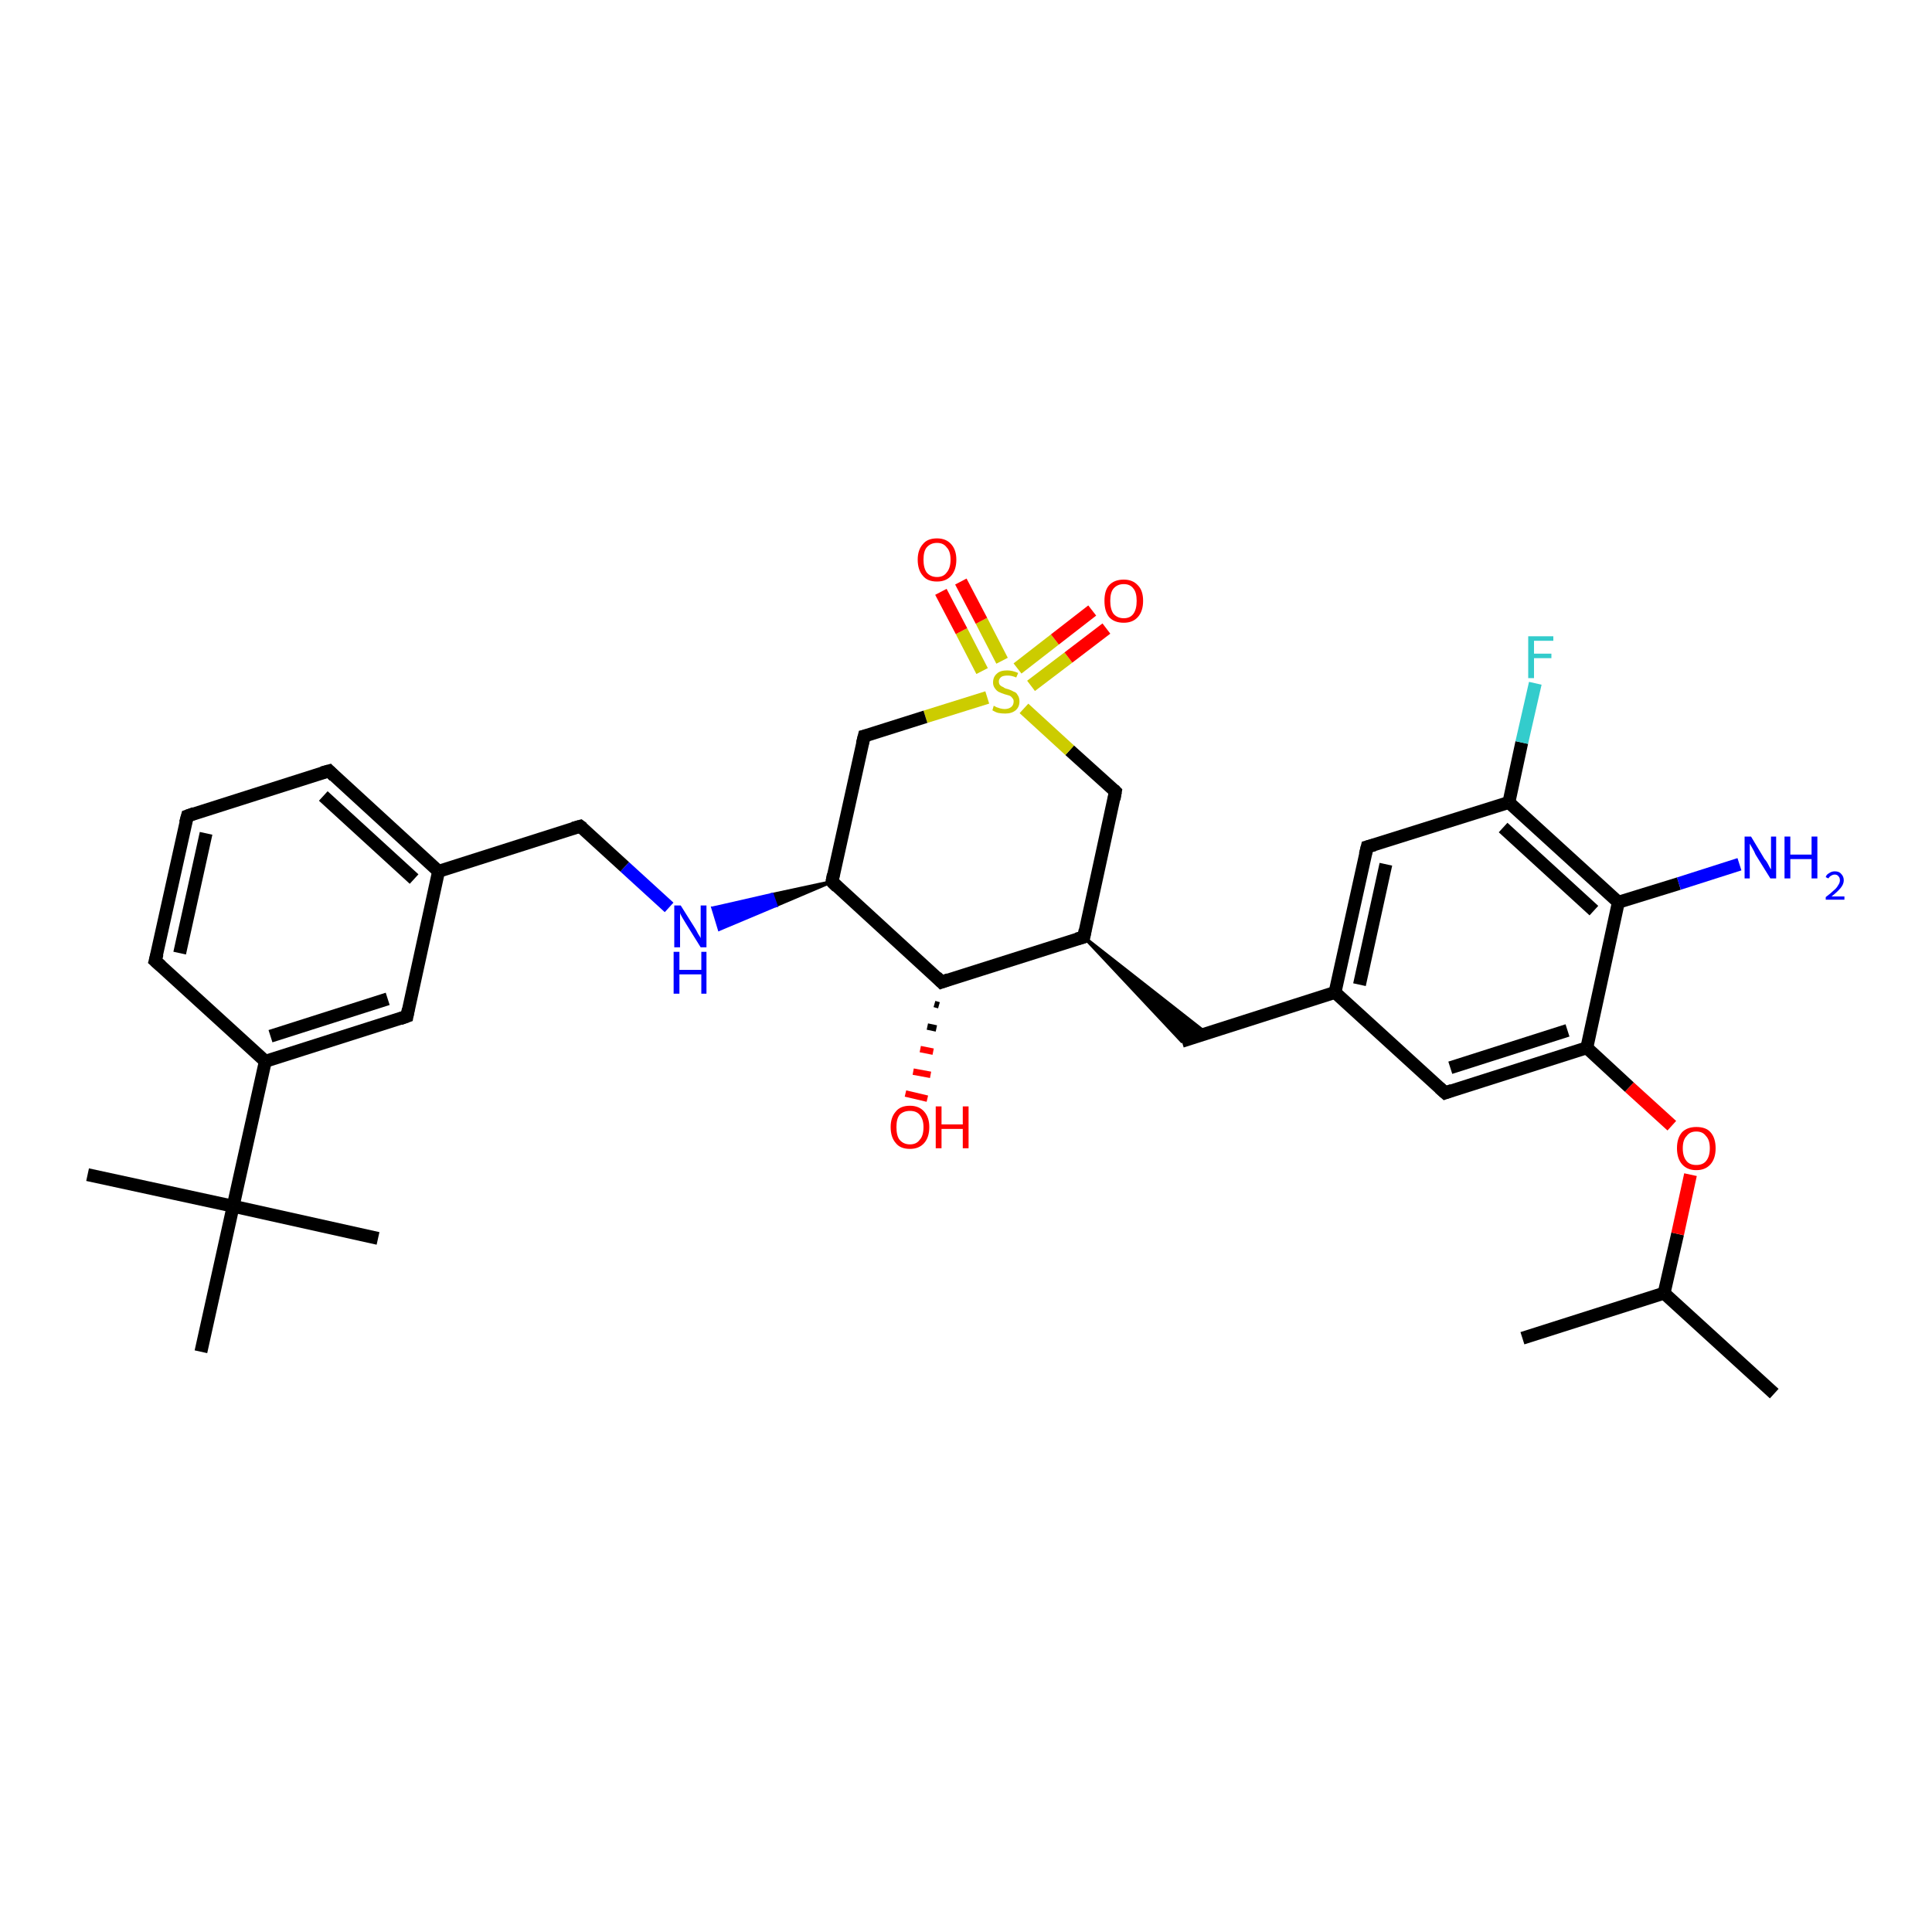 <?xml version='1.0' encoding='iso-8859-1'?>
<svg version='1.1' baseProfile='full'
              xmlns='http://www.w3.org/2000/svg'
                      xmlns:rdkit='http://www.rdkit.org/xml'
                      xmlns:xlink='http://www.w3.org/1999/xlink'
                  xml:space='preserve'
width='300px' height='300px' viewBox='0 0 300 300'>
<!-- END OF HEADER -->
<rect style='opacity:1.0;fill:#FFFFFF;stroke:none' width='300.0' height='300.0' x='0.0' y='0.0'> </rect>
<path class='bond-0 atom-0 atom-1' d='M 275.5,216.4 L 258.4,200.8' style='fill:none;fill-rule:evenodd;stroke:#000000;stroke-width:2.0px;stroke-linecap:butt;stroke-linejoin:miter;stroke-opacity:1' />
<path class='bond-1 atom-1 atom-2' d='M 258.4,200.8 L 236.4,207.8' style='fill:none;fill-rule:evenodd;stroke:#000000;stroke-width:2.0px;stroke-linecap:butt;stroke-linejoin:miter;stroke-opacity:1' />
<path class='bond-2 atom-1 atom-3' d='M 258.4,200.8 L 260.5,191.6' style='fill:none;fill-rule:evenodd;stroke:#000000;stroke-width:2.0px;stroke-linecap:butt;stroke-linejoin:miter;stroke-opacity:1' />
<path class='bond-2 atom-1 atom-3' d='M 260.5,191.6 L 262.5,182.4' style='fill:none;fill-rule:evenodd;stroke:#FF0000;stroke-width:2.0px;stroke-linecap:butt;stroke-linejoin:miter;stroke-opacity:1' />
<path class='bond-3 atom-3 atom-4' d='M 259.6,174.8 L 253.0,168.8' style='fill:none;fill-rule:evenodd;stroke:#FF0000;stroke-width:2.0px;stroke-linecap:butt;stroke-linejoin:miter;stroke-opacity:1' />
<path class='bond-3 atom-3 atom-4' d='M 253.0,168.8 L 246.4,162.7' style='fill:none;fill-rule:evenodd;stroke:#000000;stroke-width:2.0px;stroke-linecap:butt;stroke-linejoin:miter;stroke-opacity:1' />
<path class='bond-4 atom-4 atom-5' d='M 246.4,162.7 L 224.4,169.7' style='fill:none;fill-rule:evenodd;stroke:#000000;stroke-width:2.0px;stroke-linecap:butt;stroke-linejoin:miter;stroke-opacity:1' />
<path class='bond-4 atom-4 atom-5' d='M 243.4,160.0 L 225.2,165.8' style='fill:none;fill-rule:evenodd;stroke:#000000;stroke-width:2.0px;stroke-linecap:butt;stroke-linejoin:miter;stroke-opacity:1' />
<path class='bond-5 atom-5 atom-6' d='M 224.4,169.7 L 207.3,154.1' style='fill:none;fill-rule:evenodd;stroke:#000000;stroke-width:2.0px;stroke-linecap:butt;stroke-linejoin:miter;stroke-opacity:1' />
<path class='bond-6 atom-6 atom-7' d='M 207.3,154.1 L 183.5,161.7' style='fill:none;fill-rule:evenodd;stroke:#000000;stroke-width:2.0px;stroke-linecap:butt;stroke-linejoin:miter;stroke-opacity:1' />
<path class='bond-7 atom-8 atom-7' d='M 168.3,145.5 L 187.3,160.4 L 183.5,161.7 Z' style='fill:#000000;fill-rule:evenodd;fill-opacity:1;stroke:#000000;stroke-width:0.5px;stroke-linecap:butt;stroke-linejoin:miter;stroke-opacity:1;' />
<path class='bond-8 atom-8 atom-9' d='M 168.3,145.5 L 173.2,122.9' style='fill:none;fill-rule:evenodd;stroke:#000000;stroke-width:2.0px;stroke-linecap:butt;stroke-linejoin:miter;stroke-opacity:1' />
<path class='bond-9 atom-9 atom-10' d='M 173.2,122.9 L 166.1,116.5' style='fill:none;fill-rule:evenodd;stroke:#000000;stroke-width:2.0px;stroke-linecap:butt;stroke-linejoin:miter;stroke-opacity:1' />
<path class='bond-9 atom-9 atom-10' d='M 166.1,116.5 L 159.0,110.0' style='fill:none;fill-rule:evenodd;stroke:#CCCC00;stroke-width:2.0px;stroke-linecap:butt;stroke-linejoin:miter;stroke-opacity:1' />
<path class='bond-10 atom-10 atom-11' d='M 155.6,102.6 L 152.4,96.4' style='fill:none;fill-rule:evenodd;stroke:#CCCC00;stroke-width:2.0px;stroke-linecap:butt;stroke-linejoin:miter;stroke-opacity:1' />
<path class='bond-10 atom-10 atom-11' d='M 152.4,96.4 L 149.2,90.3' style='fill:none;fill-rule:evenodd;stroke:#FF0000;stroke-width:2.0px;stroke-linecap:butt;stroke-linejoin:miter;stroke-opacity:1' />
<path class='bond-10 atom-10 atom-11' d='M 152.5,104.2 L 149.3,98.0' style='fill:none;fill-rule:evenodd;stroke:#CCCC00;stroke-width:2.0px;stroke-linecap:butt;stroke-linejoin:miter;stroke-opacity:1' />
<path class='bond-10 atom-10 atom-11' d='M 149.3,98.0 L 146.1,91.9' style='fill:none;fill-rule:evenodd;stroke:#FF0000;stroke-width:2.0px;stroke-linecap:butt;stroke-linejoin:miter;stroke-opacity:1' />
<path class='bond-11 atom-10 atom-12' d='M 160.1,106.5 L 165.9,102.1' style='fill:none;fill-rule:evenodd;stroke:#CCCC00;stroke-width:2.0px;stroke-linecap:butt;stroke-linejoin:miter;stroke-opacity:1' />
<path class='bond-11 atom-10 atom-12' d='M 165.9,102.1 L 171.8,97.6' style='fill:none;fill-rule:evenodd;stroke:#FF0000;stroke-width:2.0px;stroke-linecap:butt;stroke-linejoin:miter;stroke-opacity:1' />
<path class='bond-11 atom-10 atom-12' d='M 158.0,103.8 L 163.8,99.3' style='fill:none;fill-rule:evenodd;stroke:#CCCC00;stroke-width:2.0px;stroke-linecap:butt;stroke-linejoin:miter;stroke-opacity:1' />
<path class='bond-11 atom-10 atom-12' d='M 163.8,99.3 L 169.6,94.8' style='fill:none;fill-rule:evenodd;stroke:#FF0000;stroke-width:2.0px;stroke-linecap:butt;stroke-linejoin:miter;stroke-opacity:1' />
<path class='bond-12 atom-10 atom-13' d='M 153.3,108.3 L 143.7,111.3' style='fill:none;fill-rule:evenodd;stroke:#CCCC00;stroke-width:2.0px;stroke-linecap:butt;stroke-linejoin:miter;stroke-opacity:1' />
<path class='bond-12 atom-10 atom-13' d='M 143.7,111.3 L 134.2,114.3' style='fill:none;fill-rule:evenodd;stroke:#000000;stroke-width:2.0px;stroke-linecap:butt;stroke-linejoin:miter;stroke-opacity:1' />
<path class='bond-13 atom-13 atom-14' d='M 134.2,114.3 L 129.2,136.9' style='fill:none;fill-rule:evenodd;stroke:#000000;stroke-width:2.0px;stroke-linecap:butt;stroke-linejoin:miter;stroke-opacity:1' />
<path class='bond-14 atom-14 atom-15' d='M 129.2,136.9 L 120.5,140.6 L 119.9,138.9 Z' style='fill:#000000;fill-rule:evenodd;fill-opacity:1;stroke:#000000;stroke-width:0.5px;stroke-linecap:butt;stroke-linejoin:miter;stroke-opacity:1;' />
<path class='bond-14 atom-14 atom-15' d='M 120.5,140.6 L 110.7,141.0 L 111.7,144.3 Z' style='fill:#0000FF;fill-rule:evenodd;fill-opacity:1;stroke:#0000FF;stroke-width:0.5px;stroke-linecap:butt;stroke-linejoin:miter;stroke-opacity:1;' />
<path class='bond-14 atom-14 atom-15' d='M 120.5,140.6 L 119.9,138.9 L 110.7,141.0 Z' style='fill:#0000FF;fill-rule:evenodd;fill-opacity:1;stroke:#0000FF;stroke-width:0.5px;stroke-linecap:butt;stroke-linejoin:miter;stroke-opacity:1;' />
<path class='bond-15 atom-15 atom-16' d='M 103.9,140.9 L 97.0,134.6' style='fill:none;fill-rule:evenodd;stroke:#0000FF;stroke-width:2.0px;stroke-linecap:butt;stroke-linejoin:miter;stroke-opacity:1' />
<path class='bond-15 atom-15 atom-16' d='M 97.0,134.6 L 90.1,128.3' style='fill:none;fill-rule:evenodd;stroke:#000000;stroke-width:2.0px;stroke-linecap:butt;stroke-linejoin:miter;stroke-opacity:1' />
<path class='bond-16 atom-16 atom-17' d='M 90.1,128.3 L 68.1,135.3' style='fill:none;fill-rule:evenodd;stroke:#000000;stroke-width:2.0px;stroke-linecap:butt;stroke-linejoin:miter;stroke-opacity:1' />
<path class='bond-17 atom-17 atom-18' d='M 68.1,135.3 L 51.1,119.7' style='fill:none;fill-rule:evenodd;stroke:#000000;stroke-width:2.0px;stroke-linecap:butt;stroke-linejoin:miter;stroke-opacity:1' />
<path class='bond-17 atom-17 atom-18' d='M 64.3,136.5 L 50.2,123.6' style='fill:none;fill-rule:evenodd;stroke:#000000;stroke-width:2.0px;stroke-linecap:butt;stroke-linejoin:miter;stroke-opacity:1' />
<path class='bond-18 atom-18 atom-19' d='M 51.1,119.7 L 29.1,126.7' style='fill:none;fill-rule:evenodd;stroke:#000000;stroke-width:2.0px;stroke-linecap:butt;stroke-linejoin:miter;stroke-opacity:1' />
<path class='bond-19 atom-19 atom-20' d='M 29.1,126.7 L 24.1,149.2' style='fill:none;fill-rule:evenodd;stroke:#000000;stroke-width:2.0px;stroke-linecap:butt;stroke-linejoin:miter;stroke-opacity:1' />
<path class='bond-19 atom-19 atom-20' d='M 32.0,129.4 L 27.9,148.0' style='fill:none;fill-rule:evenodd;stroke:#000000;stroke-width:2.0px;stroke-linecap:butt;stroke-linejoin:miter;stroke-opacity:1' />
<path class='bond-20 atom-20 atom-21' d='M 24.1,149.2 L 41.2,164.8' style='fill:none;fill-rule:evenodd;stroke:#000000;stroke-width:2.0px;stroke-linecap:butt;stroke-linejoin:miter;stroke-opacity:1' />
<path class='bond-21 atom-21 atom-22' d='M 41.2,164.8 L 63.2,157.8' style='fill:none;fill-rule:evenodd;stroke:#000000;stroke-width:2.0px;stroke-linecap:butt;stroke-linejoin:miter;stroke-opacity:1' />
<path class='bond-21 atom-21 atom-22' d='M 42.0,160.9 L 60.2,155.1' style='fill:none;fill-rule:evenodd;stroke:#000000;stroke-width:2.0px;stroke-linecap:butt;stroke-linejoin:miter;stroke-opacity:1' />
<path class='bond-22 atom-21 atom-23' d='M 41.2,164.8 L 36.2,187.3' style='fill:none;fill-rule:evenodd;stroke:#000000;stroke-width:2.0px;stroke-linecap:butt;stroke-linejoin:miter;stroke-opacity:1' />
<path class='bond-23 atom-23 atom-24' d='M 36.2,187.3 L 13.6,182.4' style='fill:none;fill-rule:evenodd;stroke:#000000;stroke-width:2.0px;stroke-linecap:butt;stroke-linejoin:miter;stroke-opacity:1' />
<path class='bond-24 atom-23 atom-25' d='M 36.2,187.3 L 58.7,192.3' style='fill:none;fill-rule:evenodd;stroke:#000000;stroke-width:2.0px;stroke-linecap:butt;stroke-linejoin:miter;stroke-opacity:1' />
<path class='bond-25 atom-23 atom-26' d='M 36.2,187.3 L 31.2,209.9' style='fill:none;fill-rule:evenodd;stroke:#000000;stroke-width:2.0px;stroke-linecap:butt;stroke-linejoin:miter;stroke-opacity:1' />
<path class='bond-26 atom-14 atom-27' d='M 129.2,136.9 L 146.2,152.5' style='fill:none;fill-rule:evenodd;stroke:#000000;stroke-width:2.0px;stroke-linecap:butt;stroke-linejoin:miter;stroke-opacity:1' />
<path class='bond-27 atom-27 atom-28' d='M 145.8,156.1 L 145.1,155.9' style='fill:none;fill-rule:evenodd;stroke:#000000;stroke-width:1.0px;stroke-linecap:butt;stroke-linejoin:miter;stroke-opacity:1' />
<path class='bond-27 atom-27 atom-28' d='M 145.4,159.7 L 144.0,159.4' style='fill:none;fill-rule:evenodd;stroke:#000000;stroke-width:1.0px;stroke-linecap:butt;stroke-linejoin:miter;stroke-opacity:1' />
<path class='bond-27 atom-27 atom-28' d='M 144.9,163.3 L 142.9,162.9' style='fill:none;fill-rule:evenodd;stroke:#FF0000;stroke-width:1.0px;stroke-linecap:butt;stroke-linejoin:miter;stroke-opacity:1' />
<path class='bond-27 atom-27 atom-28' d='M 144.5,166.9 L 141.8,166.4' style='fill:none;fill-rule:evenodd;stroke:#FF0000;stroke-width:1.0px;stroke-linecap:butt;stroke-linejoin:miter;stroke-opacity:1' />
<path class='bond-27 atom-27 atom-28' d='M 144.0,170.6 L 140.6,169.8' style='fill:none;fill-rule:evenodd;stroke:#FF0000;stroke-width:1.0px;stroke-linecap:butt;stroke-linejoin:miter;stroke-opacity:1' />
<path class='bond-28 atom-6 atom-29' d='M 207.3,154.1 L 212.3,131.5' style='fill:none;fill-rule:evenodd;stroke:#000000;stroke-width:2.0px;stroke-linecap:butt;stroke-linejoin:miter;stroke-opacity:1' />
<path class='bond-28 atom-6 atom-29' d='M 211.1,152.9 L 215.2,134.2' style='fill:none;fill-rule:evenodd;stroke:#000000;stroke-width:2.0px;stroke-linecap:butt;stroke-linejoin:miter;stroke-opacity:1' />
<path class='bond-29 atom-29 atom-30' d='M 212.3,131.5 L 234.3,124.6' style='fill:none;fill-rule:evenodd;stroke:#000000;stroke-width:2.0px;stroke-linecap:butt;stroke-linejoin:miter;stroke-opacity:1' />
<path class='bond-30 atom-30 atom-31' d='M 234.3,124.6 L 236.3,115.3' style='fill:none;fill-rule:evenodd;stroke:#000000;stroke-width:2.0px;stroke-linecap:butt;stroke-linejoin:miter;stroke-opacity:1' />
<path class='bond-30 atom-30 atom-31' d='M 236.3,115.3 L 238.4,106.1' style='fill:none;fill-rule:evenodd;stroke:#33CCCC;stroke-width:2.0px;stroke-linecap:butt;stroke-linejoin:miter;stroke-opacity:1' />
<path class='bond-31 atom-30 atom-32' d='M 234.3,124.6 L 251.3,140.1' style='fill:none;fill-rule:evenodd;stroke:#000000;stroke-width:2.0px;stroke-linecap:butt;stroke-linejoin:miter;stroke-opacity:1' />
<path class='bond-31 atom-30 atom-32' d='M 233.4,128.5 L 247.5,141.4' style='fill:none;fill-rule:evenodd;stroke:#000000;stroke-width:2.0px;stroke-linecap:butt;stroke-linejoin:miter;stroke-opacity:1' />
<path class='bond-32 atom-32 atom-33' d='M 251.3,140.1 L 260.7,137.2' style='fill:none;fill-rule:evenodd;stroke:#000000;stroke-width:2.0px;stroke-linecap:butt;stroke-linejoin:miter;stroke-opacity:1' />
<path class='bond-32 atom-32 atom-33' d='M 260.7,137.2 L 270.1,134.2' style='fill:none;fill-rule:evenodd;stroke:#0000FF;stroke-width:2.0px;stroke-linecap:butt;stroke-linejoin:miter;stroke-opacity:1' />
<path class='bond-33 atom-32 atom-4' d='M 251.3,140.1 L 246.4,162.7' style='fill:none;fill-rule:evenodd;stroke:#000000;stroke-width:2.0px;stroke-linecap:butt;stroke-linejoin:miter;stroke-opacity:1' />
<path class='bond-34 atom-27 atom-8' d='M 146.2,152.5 L 168.3,145.5' style='fill:none;fill-rule:evenodd;stroke:#000000;stroke-width:2.0px;stroke-linecap:butt;stroke-linejoin:miter;stroke-opacity:1' />
<path class='bond-35 atom-22 atom-17' d='M 63.2,157.8 L 68.1,135.3' style='fill:none;fill-rule:evenodd;stroke:#000000;stroke-width:2.0px;stroke-linecap:butt;stroke-linejoin:miter;stroke-opacity:1' />
<path d='M 225.5,169.3 L 224.4,169.7 L 223.5,168.9' style='fill:none;stroke:#000000;stroke-width:2.0px;stroke-linecap:butt;stroke-linejoin:miter;stroke-opacity:1;' />
<path d='M 168.5,144.4 L 168.3,145.5 L 167.2,145.8' style='fill:none;stroke:#000000;stroke-width:2.0px;stroke-linecap:butt;stroke-linejoin:miter;stroke-opacity:1;' />
<path d='M 173.0,124.1 L 173.2,122.9 L 172.9,122.6' style='fill:none;stroke:#000000;stroke-width:2.0px;stroke-linecap:butt;stroke-linejoin:miter;stroke-opacity:1;' />
<path d='M 134.6,114.2 L 134.2,114.3 L 133.9,115.5' style='fill:none;stroke:#000000;stroke-width:2.0px;stroke-linecap:butt;stroke-linejoin:miter;stroke-opacity:1;' />
<path d='M 129.4,135.8 L 129.2,136.9 L 130.0,137.7' style='fill:none;stroke:#000000;stroke-width:2.0px;stroke-linecap:butt;stroke-linejoin:miter;stroke-opacity:1;' />
<path d='M 90.5,128.6 L 90.1,128.3 L 89.0,128.6' style='fill:none;stroke:#000000;stroke-width:2.0px;stroke-linecap:butt;stroke-linejoin:miter;stroke-opacity:1;' />
<path d='M 51.9,120.5 L 51.1,119.7 L 50.0,120.0' style='fill:none;stroke:#000000;stroke-width:2.0px;stroke-linecap:butt;stroke-linejoin:miter;stroke-opacity:1;' />
<path d='M 30.2,126.3 L 29.1,126.7 L 28.8,127.8' style='fill:none;stroke:#000000;stroke-width:2.0px;stroke-linecap:butt;stroke-linejoin:miter;stroke-opacity:1;' />
<path d='M 24.4,148.1 L 24.1,149.2 L 25.0,150.0' style='fill:none;stroke:#000000;stroke-width:2.0px;stroke-linecap:butt;stroke-linejoin:miter;stroke-opacity:1;' />
<path d='M 62.1,158.2 L 63.2,157.8 L 63.4,156.7' style='fill:none;stroke:#000000;stroke-width:2.0px;stroke-linecap:butt;stroke-linejoin:miter;stroke-opacity:1;' />
<path d='M 145.4,151.7 L 146.2,152.5 L 147.3,152.1' style='fill:none;stroke:#000000;stroke-width:2.0px;stroke-linecap:butt;stroke-linejoin:miter;stroke-opacity:1;' />
<path d='M 212.0,132.7 L 212.3,131.5 L 213.4,131.2' style='fill:none;stroke:#000000;stroke-width:2.0px;stroke-linecap:butt;stroke-linejoin:miter;stroke-opacity:1;' />
<path class='atom-3' d='M 260.4 178.3
Q 260.4 176.7, 261.2 175.8
Q 262.0 175.0, 263.4 175.0
Q 264.9 175.0, 265.6 175.8
Q 266.4 176.7, 266.4 178.3
Q 266.4 179.9, 265.6 180.8
Q 264.8 181.7, 263.4 181.7
Q 262.0 181.7, 261.2 180.8
Q 260.4 179.9, 260.4 178.3
M 263.4 180.9
Q 264.4 180.9, 264.9 180.3
Q 265.5 179.6, 265.5 178.3
Q 265.5 177.0, 264.9 176.4
Q 264.4 175.7, 263.4 175.7
Q 262.4 175.7, 261.9 176.4
Q 261.3 177.0, 261.3 178.3
Q 261.3 179.6, 261.9 180.3
Q 262.4 180.9, 263.4 180.9
' fill='#FF0000'/>
<path class='atom-10' d='M 154.3 109.6
Q 154.4 109.6, 154.7 109.8
Q 155.0 109.9, 155.3 110.0
Q 155.7 110.1, 156.0 110.1
Q 156.6 110.1, 157.0 109.8
Q 157.4 109.5, 157.4 108.9
Q 157.4 108.6, 157.2 108.4
Q 157.0 108.1, 156.7 108.0
Q 156.4 107.9, 156.0 107.8
Q 155.4 107.6, 155.0 107.4
Q 154.7 107.2, 154.5 106.9
Q 154.2 106.5, 154.2 106.0
Q 154.2 105.1, 154.8 104.6
Q 155.3 104.1, 156.4 104.1
Q 157.2 104.1, 158.1 104.5
L 157.8 105.2
Q 157.1 104.9, 156.5 104.9
Q 155.8 104.9, 155.5 105.1
Q 155.1 105.4, 155.1 105.8
Q 155.1 106.2, 155.3 106.4
Q 155.5 106.6, 155.8 106.7
Q 156.0 106.9, 156.5 107.0
Q 157.1 107.2, 157.4 107.4
Q 157.8 107.5, 158.0 107.9
Q 158.3 108.3, 158.3 108.9
Q 158.3 109.8, 157.7 110.3
Q 157.1 110.8, 156.1 110.8
Q 155.5 110.8, 155.0 110.7
Q 154.6 110.6, 154.1 110.3
L 154.3 109.6
' fill='#CCCC00'/>
<path class='atom-11' d='M 142.5 86.9
Q 142.5 85.4, 143.3 84.5
Q 144.0 83.6, 145.5 83.6
Q 146.9 83.6, 147.7 84.5
Q 148.5 85.4, 148.5 86.9
Q 148.5 88.5, 147.7 89.4
Q 146.9 90.3, 145.5 90.3
Q 144.0 90.3, 143.3 89.4
Q 142.5 88.5, 142.5 86.9
M 145.5 89.6
Q 146.5 89.6, 147.0 88.9
Q 147.6 88.2, 147.6 86.9
Q 147.6 85.6, 147.0 85.0
Q 146.5 84.3, 145.5 84.3
Q 144.5 84.3, 143.9 85.0
Q 143.4 85.6, 143.4 86.9
Q 143.4 88.2, 143.9 88.9
Q 144.5 89.6, 145.5 89.6
' fill='#FF0000'/>
<path class='atom-12' d='M 171.5 93.3
Q 171.5 91.7, 172.2 90.9
Q 173.0 90.0, 174.5 90.0
Q 175.9 90.0, 176.7 90.9
Q 177.5 91.7, 177.5 93.3
Q 177.5 94.9, 176.7 95.8
Q 175.9 96.7, 174.5 96.7
Q 173.0 96.7, 172.2 95.8
Q 171.5 94.9, 171.5 93.3
M 174.5 96.0
Q 175.5 96.0, 176.0 95.3
Q 176.5 94.6, 176.5 93.3
Q 176.5 92.0, 176.0 91.4
Q 175.5 90.7, 174.5 90.7
Q 173.5 90.7, 172.9 91.4
Q 172.4 92.0, 172.4 93.3
Q 172.4 94.6, 172.9 95.3
Q 173.5 96.0, 174.5 96.0
' fill='#FF0000'/>
<path class='atom-15' d='M 105.7 140.6
L 107.9 144.1
Q 108.1 144.4, 108.4 145.0
Q 108.8 145.6, 108.8 145.7
L 108.8 140.6
L 109.7 140.6
L 109.7 147.1
L 108.8 147.1
L 106.5 143.4
Q 106.2 142.9, 105.9 142.4
Q 105.6 141.9, 105.6 141.7
L 105.6 147.1
L 104.7 147.1
L 104.7 140.6
L 105.7 140.6
' fill='#0000FF'/>
<path class='atom-15' d='M 104.6 147.8
L 105.5 147.8
L 105.5 150.6
L 108.9 150.6
L 108.9 147.8
L 109.7 147.8
L 109.7 154.3
L 108.9 154.3
L 108.9 151.3
L 105.5 151.3
L 105.5 154.3
L 104.6 154.3
L 104.6 147.8
' fill='#0000FF'/>
<path class='atom-28' d='M 138.3 175.0
Q 138.3 173.5, 139.1 172.6
Q 139.8 171.7, 141.3 171.7
Q 142.7 171.7, 143.5 172.6
Q 144.3 173.5, 144.3 175.0
Q 144.3 176.6, 143.5 177.5
Q 142.7 178.4, 141.3 178.4
Q 139.8 178.4, 139.1 177.5
Q 138.3 176.6, 138.3 175.0
M 141.3 177.7
Q 142.3 177.7, 142.8 177.0
Q 143.4 176.4, 143.4 175.0
Q 143.4 173.8, 142.8 173.1
Q 142.3 172.5, 141.3 172.5
Q 140.3 172.5, 139.7 173.1
Q 139.2 173.7, 139.2 175.0
Q 139.2 176.4, 139.7 177.0
Q 140.3 177.7, 141.3 177.7
' fill='#FF0000'/>
<path class='atom-28' d='M 145.3 171.8
L 146.2 171.8
L 146.2 174.6
L 149.5 174.6
L 149.5 171.8
L 150.4 171.8
L 150.4 178.3
L 149.5 178.3
L 149.5 175.3
L 146.2 175.3
L 146.2 178.3
L 145.3 178.3
L 145.3 171.8
' fill='#FF0000'/>
<path class='atom-31' d='M 237.3 98.8
L 241.2 98.8
L 241.2 99.5
L 238.2 99.5
L 238.2 101.5
L 240.9 101.5
L 240.9 102.2
L 238.2 102.2
L 238.2 105.3
L 237.3 105.3
L 237.3 98.8
' fill='#33CCCC'/>
<path class='atom-33' d='M 271.9 129.9
L 274.0 133.4
Q 274.3 133.7, 274.6 134.3
Q 274.9 134.9, 275.0 135.0
L 275.0 129.9
L 275.8 129.9
L 275.8 136.4
L 274.9 136.4
L 272.6 132.7
Q 272.4 132.2, 272.1 131.7
Q 271.8 131.2, 271.7 131.0
L 271.7 136.4
L 270.9 136.4
L 270.9 129.9
L 271.9 129.9
' fill='#0000FF'/>
<path class='atom-33' d='M 277.1 129.9
L 278.0 129.9
L 278.0 132.7
L 281.3 132.7
L 281.3 129.9
L 282.2 129.9
L 282.2 136.4
L 281.3 136.4
L 281.3 133.4
L 278.0 133.4
L 278.0 136.4
L 277.1 136.4
L 277.1 129.9
' fill='#0000FF'/>
<path class='atom-33' d='M 283.5 136.2
Q 283.6 135.8, 284.0 135.6
Q 284.4 135.3, 284.9 135.3
Q 285.6 135.3, 285.9 135.7
Q 286.3 136.1, 286.3 136.7
Q 286.3 137.3, 285.8 137.9
Q 285.3 138.5, 284.4 139.2
L 286.4 139.2
L 286.4 139.7
L 283.5 139.7
L 283.5 139.3
Q 284.3 138.7, 284.7 138.3
Q 285.2 137.9, 285.4 137.5
Q 285.7 137.1, 285.7 136.7
Q 285.7 136.3, 285.5 136.1
Q 285.3 135.8, 284.9 135.8
Q 284.6 135.8, 284.3 136.0
Q 284.1 136.1, 283.9 136.4
L 283.5 136.2
' fill='#0000FF'/>
</svg>
